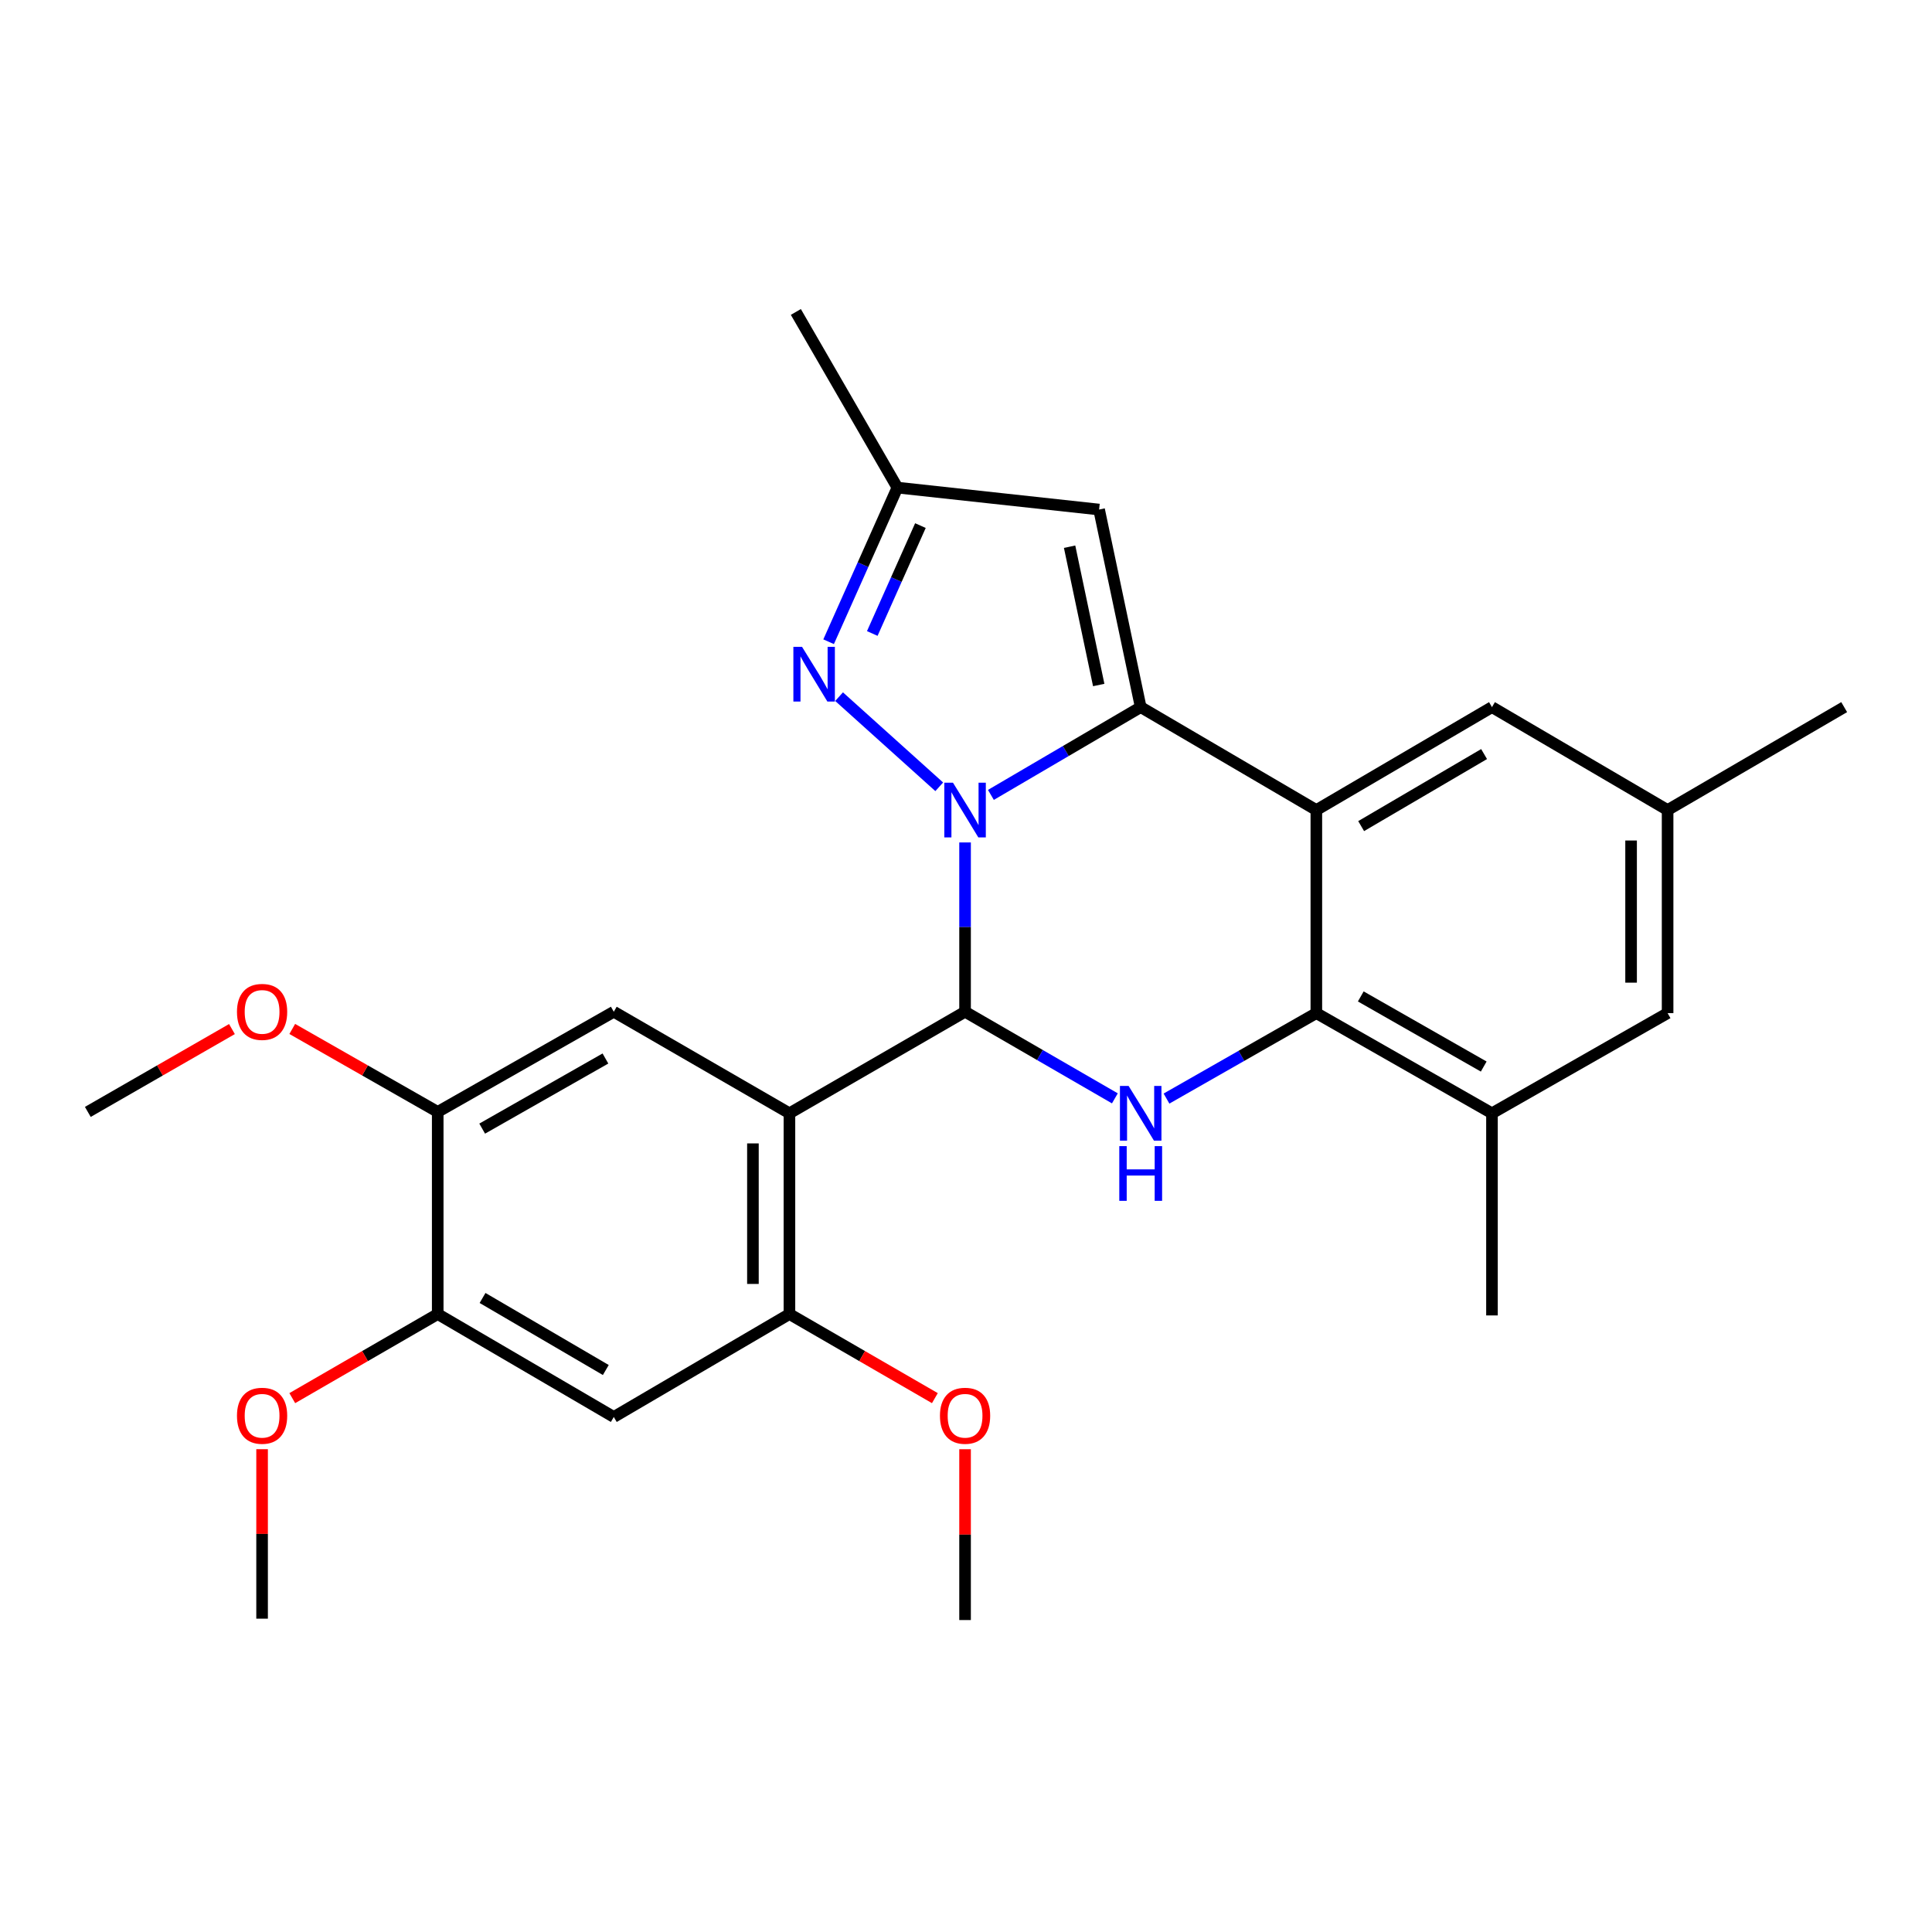<?xml version='1.0' encoding='iso-8859-1'?>
<svg version='1.1' baseProfile='full'
              xmlns='http://www.w3.org/2000/svg'
                      xmlns:rdkit='http://www.rdkit.org/xml'
                      xmlns:xlink='http://www.w3.org/1999/xlink'
                  xml:space='preserve'
width='1000px' height='1000px' viewBox='0 0 1000 1000'>
<!-- END OF HEADER -->
<rect style='opacity:1.0;fill:#FFFFFF;stroke:none' width='1000' height='1000' x='0' y='0'> </rect>
<path class='bond-0' d='M 512.891,411.442 L 551.657,388.723' style='fill:none;fill-rule:evenodd;stroke:#0000FF;stroke-width:6px;stroke-linecap:butt;stroke-linejoin:miter;stroke-opacity:1' />
<path class='bond-0' d='M 551.657,388.723 L 590.422,366.005' style='fill:none;fill-rule:evenodd;stroke:#000000;stroke-width:6px;stroke-linecap:butt;stroke-linejoin:miter;stroke-opacity:1' />
<path class='bond-1' d='M 499.517,436.05 L 499.517,479.863' style='fill:none;fill-rule:evenodd;stroke:#0000FF;stroke-width:6px;stroke-linecap:butt;stroke-linejoin:miter;stroke-opacity:1' />
<path class='bond-1' d='M 499.517,479.863 L 499.517,523.676' style='fill:none;fill-rule:evenodd;stroke:#000000;stroke-width:6px;stroke-linecap:butt;stroke-linejoin:miter;stroke-opacity:1' />
<path class='bond-6' d='M 486.149,407.248 L 434.308,360.591' style='fill:none;fill-rule:evenodd;stroke:#0000FF;stroke-width:6px;stroke-linecap:butt;stroke-linejoin:miter;stroke-opacity:1' />
<path class='bond-2' d='M 590.422,366.005 L 681.337,419.28' style='fill:none;fill-rule:evenodd;stroke:#000000;stroke-width:6px;stroke-linecap:butt;stroke-linejoin:miter;stroke-opacity:1' />
<path class='bond-7' d='M 590.422,366.005 L 568.887,263.74' style='fill:none;fill-rule:evenodd;stroke:#000000;stroke-width:6px;stroke-linecap:butt;stroke-linejoin:miter;stroke-opacity:1' />
<path class='bond-7' d='M 568.698,354.56 L 553.624,282.974' style='fill:none;fill-rule:evenodd;stroke:#000000;stroke-width:6px;stroke-linecap:butt;stroke-linejoin:miter;stroke-opacity:1' />
<path class='bond-3' d='M 499.517,523.676 L 408.612,576.237' style='fill:none;fill-rule:evenodd;stroke:#000000;stroke-width:6px;stroke-linecap:butt;stroke-linejoin:miter;stroke-opacity:1' />
<path class='bond-4' d='M 499.517,523.676 L 538.287,546.093' style='fill:none;fill-rule:evenodd;stroke:#000000;stroke-width:6px;stroke-linecap:butt;stroke-linejoin:miter;stroke-opacity:1' />
<path class='bond-4' d='M 538.287,546.093 L 577.057,568.509' style='fill:none;fill-rule:evenodd;stroke:#0000FF;stroke-width:6px;stroke-linecap:butt;stroke-linejoin:miter;stroke-opacity:1' />
<path class='bond-15' d='M 681.337,419.28 L 772.242,366.005' style='fill:none;fill-rule:evenodd;stroke:#000000;stroke-width:6px;stroke-linecap:butt;stroke-linejoin:miter;stroke-opacity:1' />
<path class='bond-15' d='M 704.529,427.594 L 768.162,390.302' style='fill:none;fill-rule:evenodd;stroke:#000000;stroke-width:6px;stroke-linecap:butt;stroke-linejoin:miter;stroke-opacity:1' />
<path class='bond-28' d='M 681.337,419.28 L 681.337,524.39' style='fill:none;fill-rule:evenodd;stroke:#000000;stroke-width:6px;stroke-linecap:butt;stroke-linejoin:miter;stroke-opacity:1' />
<path class='bond-8' d='M 408.612,576.237 L 408.612,680.151' style='fill:none;fill-rule:evenodd;stroke:#000000;stroke-width:6px;stroke-linecap:butt;stroke-linejoin:miter;stroke-opacity:1' />
<path class='bond-8' d='M 389.713,591.824 L 389.713,664.564' style='fill:none;fill-rule:evenodd;stroke:#000000;stroke-width:6px;stroke-linecap:butt;stroke-linejoin:miter;stroke-opacity:1' />
<path class='bond-9' d='M 408.612,576.237 L 317.697,523.676' style='fill:none;fill-rule:evenodd;stroke:#000000;stroke-width:6px;stroke-linecap:butt;stroke-linejoin:miter;stroke-opacity:1' />
<path class='bond-5' d='M 603.778,568.62 L 642.558,546.505' style='fill:none;fill-rule:evenodd;stroke:#0000FF;stroke-width:6px;stroke-linecap:butt;stroke-linejoin:miter;stroke-opacity:1' />
<path class='bond-5' d='M 642.558,546.505 L 681.337,524.39' style='fill:none;fill-rule:evenodd;stroke:#000000;stroke-width:6px;stroke-linecap:butt;stroke-linejoin:miter;stroke-opacity:1' />
<path class='bond-12' d='M 681.337,524.39 L 772.242,576.237' style='fill:none;fill-rule:evenodd;stroke:#000000;stroke-width:6px;stroke-linecap:butt;stroke-linejoin:miter;stroke-opacity:1' />
<path class='bond-12' d='M 704.336,515.751 L 767.97,552.043' style='fill:none;fill-rule:evenodd;stroke:#000000;stroke-width:6px;stroke-linecap:butt;stroke-linejoin:miter;stroke-opacity:1' />
<path class='bond-10' d='M 428.889,332.16 L 446.69,292.27' style='fill:none;fill-rule:evenodd;stroke:#0000FF;stroke-width:6px;stroke-linecap:butt;stroke-linejoin:miter;stroke-opacity:1' />
<path class='bond-10' d='M 446.69,292.27 L 464.491,252.379' style='fill:none;fill-rule:evenodd;stroke:#000000;stroke-width:6px;stroke-linecap:butt;stroke-linejoin:miter;stroke-opacity:1' />
<path class='bond-10' d='M 451.488,327.895 L 463.948,299.971' style='fill:none;fill-rule:evenodd;stroke:#0000FF;stroke-width:6px;stroke-linecap:butt;stroke-linejoin:miter;stroke-opacity:1' />
<path class='bond-10' d='M 463.948,299.971 L 476.409,272.048' style='fill:none;fill-rule:evenodd;stroke:#000000;stroke-width:6px;stroke-linecap:butt;stroke-linejoin:miter;stroke-opacity:1' />
<path class='bond-27' d='M 568.887,263.74 L 464.491,252.379' style='fill:none;fill-rule:evenodd;stroke:#000000;stroke-width:6px;stroke-linecap:butt;stroke-linejoin:miter;stroke-opacity:1' />
<path class='bond-11' d='M 408.612,680.151 L 317.697,733.425' style='fill:none;fill-rule:evenodd;stroke:#000000;stroke-width:6px;stroke-linecap:butt;stroke-linejoin:miter;stroke-opacity:1' />
<path class='bond-18' d='M 408.612,680.151 L 446.252,701.914' style='fill:none;fill-rule:evenodd;stroke:#000000;stroke-width:6px;stroke-linecap:butt;stroke-linejoin:miter;stroke-opacity:1' />
<path class='bond-18' d='M 446.252,701.914 L 483.892,723.677' style='fill:none;fill-rule:evenodd;stroke:#FF0000;stroke-width:6px;stroke-linecap:butt;stroke-linejoin:miter;stroke-opacity:1' />
<path class='bond-13' d='M 317.697,523.676 L 226.561,575.523' style='fill:none;fill-rule:evenodd;stroke:#000000;stroke-width:6px;stroke-linecap:butt;stroke-linejoin:miter;stroke-opacity:1' />
<path class='bond-13' d='M 313.372,547.88 L 249.576,584.173' style='fill:none;fill-rule:evenodd;stroke:#000000;stroke-width:6px;stroke-linecap:butt;stroke-linejoin:miter;stroke-opacity:1' />
<path class='bond-22' d='M 464.491,252.379 L 411.93,161.464' style='fill:none;fill-rule:evenodd;stroke:#000000;stroke-width:6px;stroke-linecap:butt;stroke-linejoin:miter;stroke-opacity:1' />
<path class='bond-30' d='M 317.697,733.425 L 226.561,680.151' style='fill:none;fill-rule:evenodd;stroke:#000000;stroke-width:6px;stroke-linecap:butt;stroke-linejoin:miter;stroke-opacity:1' />
<path class='bond-30' d='M 313.564,709.118 L 249.769,671.826' style='fill:none;fill-rule:evenodd;stroke:#000000;stroke-width:6px;stroke-linecap:butt;stroke-linejoin:miter;stroke-opacity:1' />
<path class='bond-16' d='M 772.242,576.237 L 863.147,524.39' style='fill:none;fill-rule:evenodd;stroke:#000000;stroke-width:6px;stroke-linecap:butt;stroke-linejoin:miter;stroke-opacity:1' />
<path class='bond-21' d='M 772.242,576.237 L 772.242,680.865' style='fill:none;fill-rule:evenodd;stroke:#000000;stroke-width:6px;stroke-linecap:butt;stroke-linejoin:miter;stroke-opacity:1' />
<path class='bond-14' d='M 226.561,575.523 L 226.561,680.151' style='fill:none;fill-rule:evenodd;stroke:#000000;stroke-width:6px;stroke-linecap:butt;stroke-linejoin:miter;stroke-opacity:1' />
<path class='bond-19' d='M 226.561,575.523 L 188.917,554.053' style='fill:none;fill-rule:evenodd;stroke:#000000;stroke-width:6px;stroke-linecap:butt;stroke-linejoin:miter;stroke-opacity:1' />
<path class='bond-19' d='M 188.917,554.053 L 151.272,532.583' style='fill:none;fill-rule:evenodd;stroke:#FF0000;stroke-width:6px;stroke-linecap:butt;stroke-linejoin:miter;stroke-opacity:1' />
<path class='bond-20' d='M 226.561,680.151 L 188.921,701.914' style='fill:none;fill-rule:evenodd;stroke:#000000;stroke-width:6px;stroke-linecap:butt;stroke-linejoin:miter;stroke-opacity:1' />
<path class='bond-20' d='M 188.921,701.914 L 151.281,723.677' style='fill:none;fill-rule:evenodd;stroke:#FF0000;stroke-width:6px;stroke-linecap:butt;stroke-linejoin:miter;stroke-opacity:1' />
<path class='bond-17' d='M 772.242,366.005 L 863.147,419.28' style='fill:none;fill-rule:evenodd;stroke:#000000;stroke-width:6px;stroke-linecap:butt;stroke-linejoin:miter;stroke-opacity:1' />
<path class='bond-29' d='M 863.147,524.39 L 863.147,419.28' style='fill:none;fill-rule:evenodd;stroke:#000000;stroke-width:6px;stroke-linecap:butt;stroke-linejoin:miter;stroke-opacity:1' />
<path class='bond-29' d='M 844.248,508.624 L 844.248,435.046' style='fill:none;fill-rule:evenodd;stroke:#000000;stroke-width:6px;stroke-linecap:butt;stroke-linejoin:miter;stroke-opacity:1' />
<path class='bond-23' d='M 863.147,419.28 L 954.545,366.005' style='fill:none;fill-rule:evenodd;stroke:#000000;stroke-width:6px;stroke-linecap:butt;stroke-linejoin:miter;stroke-opacity:1' />
<path class='bond-24' d='M 499.517,750.117 L 499.517,794.327' style='fill:none;fill-rule:evenodd;stroke:#FF0000;stroke-width:6px;stroke-linecap:butt;stroke-linejoin:miter;stroke-opacity:1' />
<path class='bond-24' d='M 499.517,794.327 L 499.517,838.536' style='fill:none;fill-rule:evenodd;stroke:#000000;stroke-width:6px;stroke-linecap:butt;stroke-linejoin:miter;stroke-opacity:1' />
<path class='bond-25' d='M 120.055,532.644 L 82.755,554.083' style='fill:none;fill-rule:evenodd;stroke:#FF0000;stroke-width:6px;stroke-linecap:butt;stroke-linejoin:miter;stroke-opacity:1' />
<path class='bond-25' d='M 82.755,554.083 L 45.455,575.523' style='fill:none;fill-rule:evenodd;stroke:#000000;stroke-width:6px;stroke-linecap:butt;stroke-linejoin:miter;stroke-opacity:1' />
<path class='bond-26' d='M 135.656,750.099 L 135.656,793.961' style='fill:none;fill-rule:evenodd;stroke:#FF0000;stroke-width:6px;stroke-linecap:butt;stroke-linejoin:miter;stroke-opacity:1' />
<path class='bond-26' d='M 135.656,793.961 L 135.656,837.822' style='fill:none;fill-rule:evenodd;stroke:#000000;stroke-width:6px;stroke-linecap:butt;stroke-linejoin:miter;stroke-opacity:1' />
<path  class='atom-0' d='M 493.257 405.12
L 502.537 420.12
Q 503.457 421.6, 504.937 424.28
Q 506.417 426.96, 506.497 427.12
L 506.497 405.12
L 510.257 405.12
L 510.257 433.44
L 506.377 433.44
L 496.417 417.04
Q 495.257 415.12, 494.017 412.92
Q 492.817 410.72, 492.457 410.04
L 492.457 433.44
L 488.777 433.44
L 488.777 405.12
L 493.257 405.12
' fill='#0000FF'/>
<path  class='atom-5' d='M 584.162 562.077
L 593.442 577.077
Q 594.362 578.557, 595.842 581.237
Q 597.322 583.917, 597.402 584.077
L 597.402 562.077
L 601.162 562.077
L 601.162 590.397
L 597.282 590.397
L 587.322 573.997
Q 586.162 572.077, 584.922 569.877
Q 583.722 567.677, 583.362 566.997
L 583.362 590.397
L 579.682 590.397
L 579.682 562.077
L 584.162 562.077
' fill='#0000FF'/>
<path  class='atom-5' d='M 579.342 593.229
L 583.182 593.229
L 583.182 605.269
L 597.662 605.269
L 597.662 593.229
L 601.502 593.229
L 601.502 621.549
L 597.662 621.549
L 597.662 608.469
L 583.182 608.469
L 583.182 621.549
L 579.342 621.549
L 579.342 593.229
' fill='#0000FF'/>
<path  class='atom-7' d='M 415.13 334.804
L 424.41 349.804
Q 425.33 351.284, 426.81 353.964
Q 428.29 356.644, 428.37 356.804
L 428.37 334.804
L 432.13 334.804
L 432.13 363.124
L 428.25 363.124
L 418.29 346.724
Q 417.13 344.804, 415.89 342.604
Q 414.69 340.404, 414.33 339.724
L 414.33 363.124
L 410.65 363.124
L 410.65 334.804
L 415.13 334.804
' fill='#0000FF'/>
<path  class='atom-19' d='M 486.517 732.791
Q 486.517 725.991, 489.877 722.191
Q 493.237 718.391, 499.517 718.391
Q 505.797 718.391, 509.157 722.191
Q 512.517 725.991, 512.517 732.791
Q 512.517 739.671, 509.117 743.591
Q 505.717 747.471, 499.517 747.471
Q 493.277 747.471, 489.877 743.591
Q 486.517 739.711, 486.517 732.791
M 499.517 744.271
Q 503.837 744.271, 506.157 741.391
Q 508.517 738.471, 508.517 732.791
Q 508.517 727.231, 506.157 724.431
Q 503.837 721.591, 499.517 721.591
Q 495.197 721.591, 492.837 724.391
Q 490.517 727.191, 490.517 732.791
Q 490.517 738.511, 492.837 741.391
Q 495.197 744.271, 499.517 744.271
' fill='#FF0000'/>
<path  class='atom-20' d='M 122.656 523.756
Q 122.656 516.956, 126.016 513.156
Q 129.376 509.356, 135.656 509.356
Q 141.936 509.356, 145.296 513.156
Q 148.656 516.956, 148.656 523.756
Q 148.656 530.636, 145.256 534.556
Q 141.856 538.436, 135.656 538.436
Q 129.416 538.436, 126.016 534.556
Q 122.656 530.676, 122.656 523.756
M 135.656 535.236
Q 139.976 535.236, 142.296 532.356
Q 144.656 529.436, 144.656 523.756
Q 144.656 518.196, 142.296 515.396
Q 139.976 512.556, 135.656 512.556
Q 131.336 512.556, 128.976 515.356
Q 126.656 518.156, 126.656 523.756
Q 126.656 529.476, 128.976 532.356
Q 131.336 535.236, 135.656 535.236
' fill='#FF0000'/>
<path  class='atom-21' d='M 122.656 732.791
Q 122.656 725.991, 126.016 722.191
Q 129.376 718.391, 135.656 718.391
Q 141.936 718.391, 145.296 722.191
Q 148.656 725.991, 148.656 732.791
Q 148.656 739.671, 145.256 743.591
Q 141.856 747.471, 135.656 747.471
Q 129.416 747.471, 126.016 743.591
Q 122.656 739.711, 122.656 732.791
M 135.656 744.271
Q 139.976 744.271, 142.296 741.391
Q 144.656 738.471, 144.656 732.791
Q 144.656 727.231, 142.296 724.431
Q 139.976 721.591, 135.656 721.591
Q 131.336 721.591, 128.976 724.391
Q 126.656 727.191, 126.656 732.791
Q 126.656 738.511, 128.976 741.391
Q 131.336 744.271, 135.656 744.271
' fill='#FF0000'/>
</svg>
